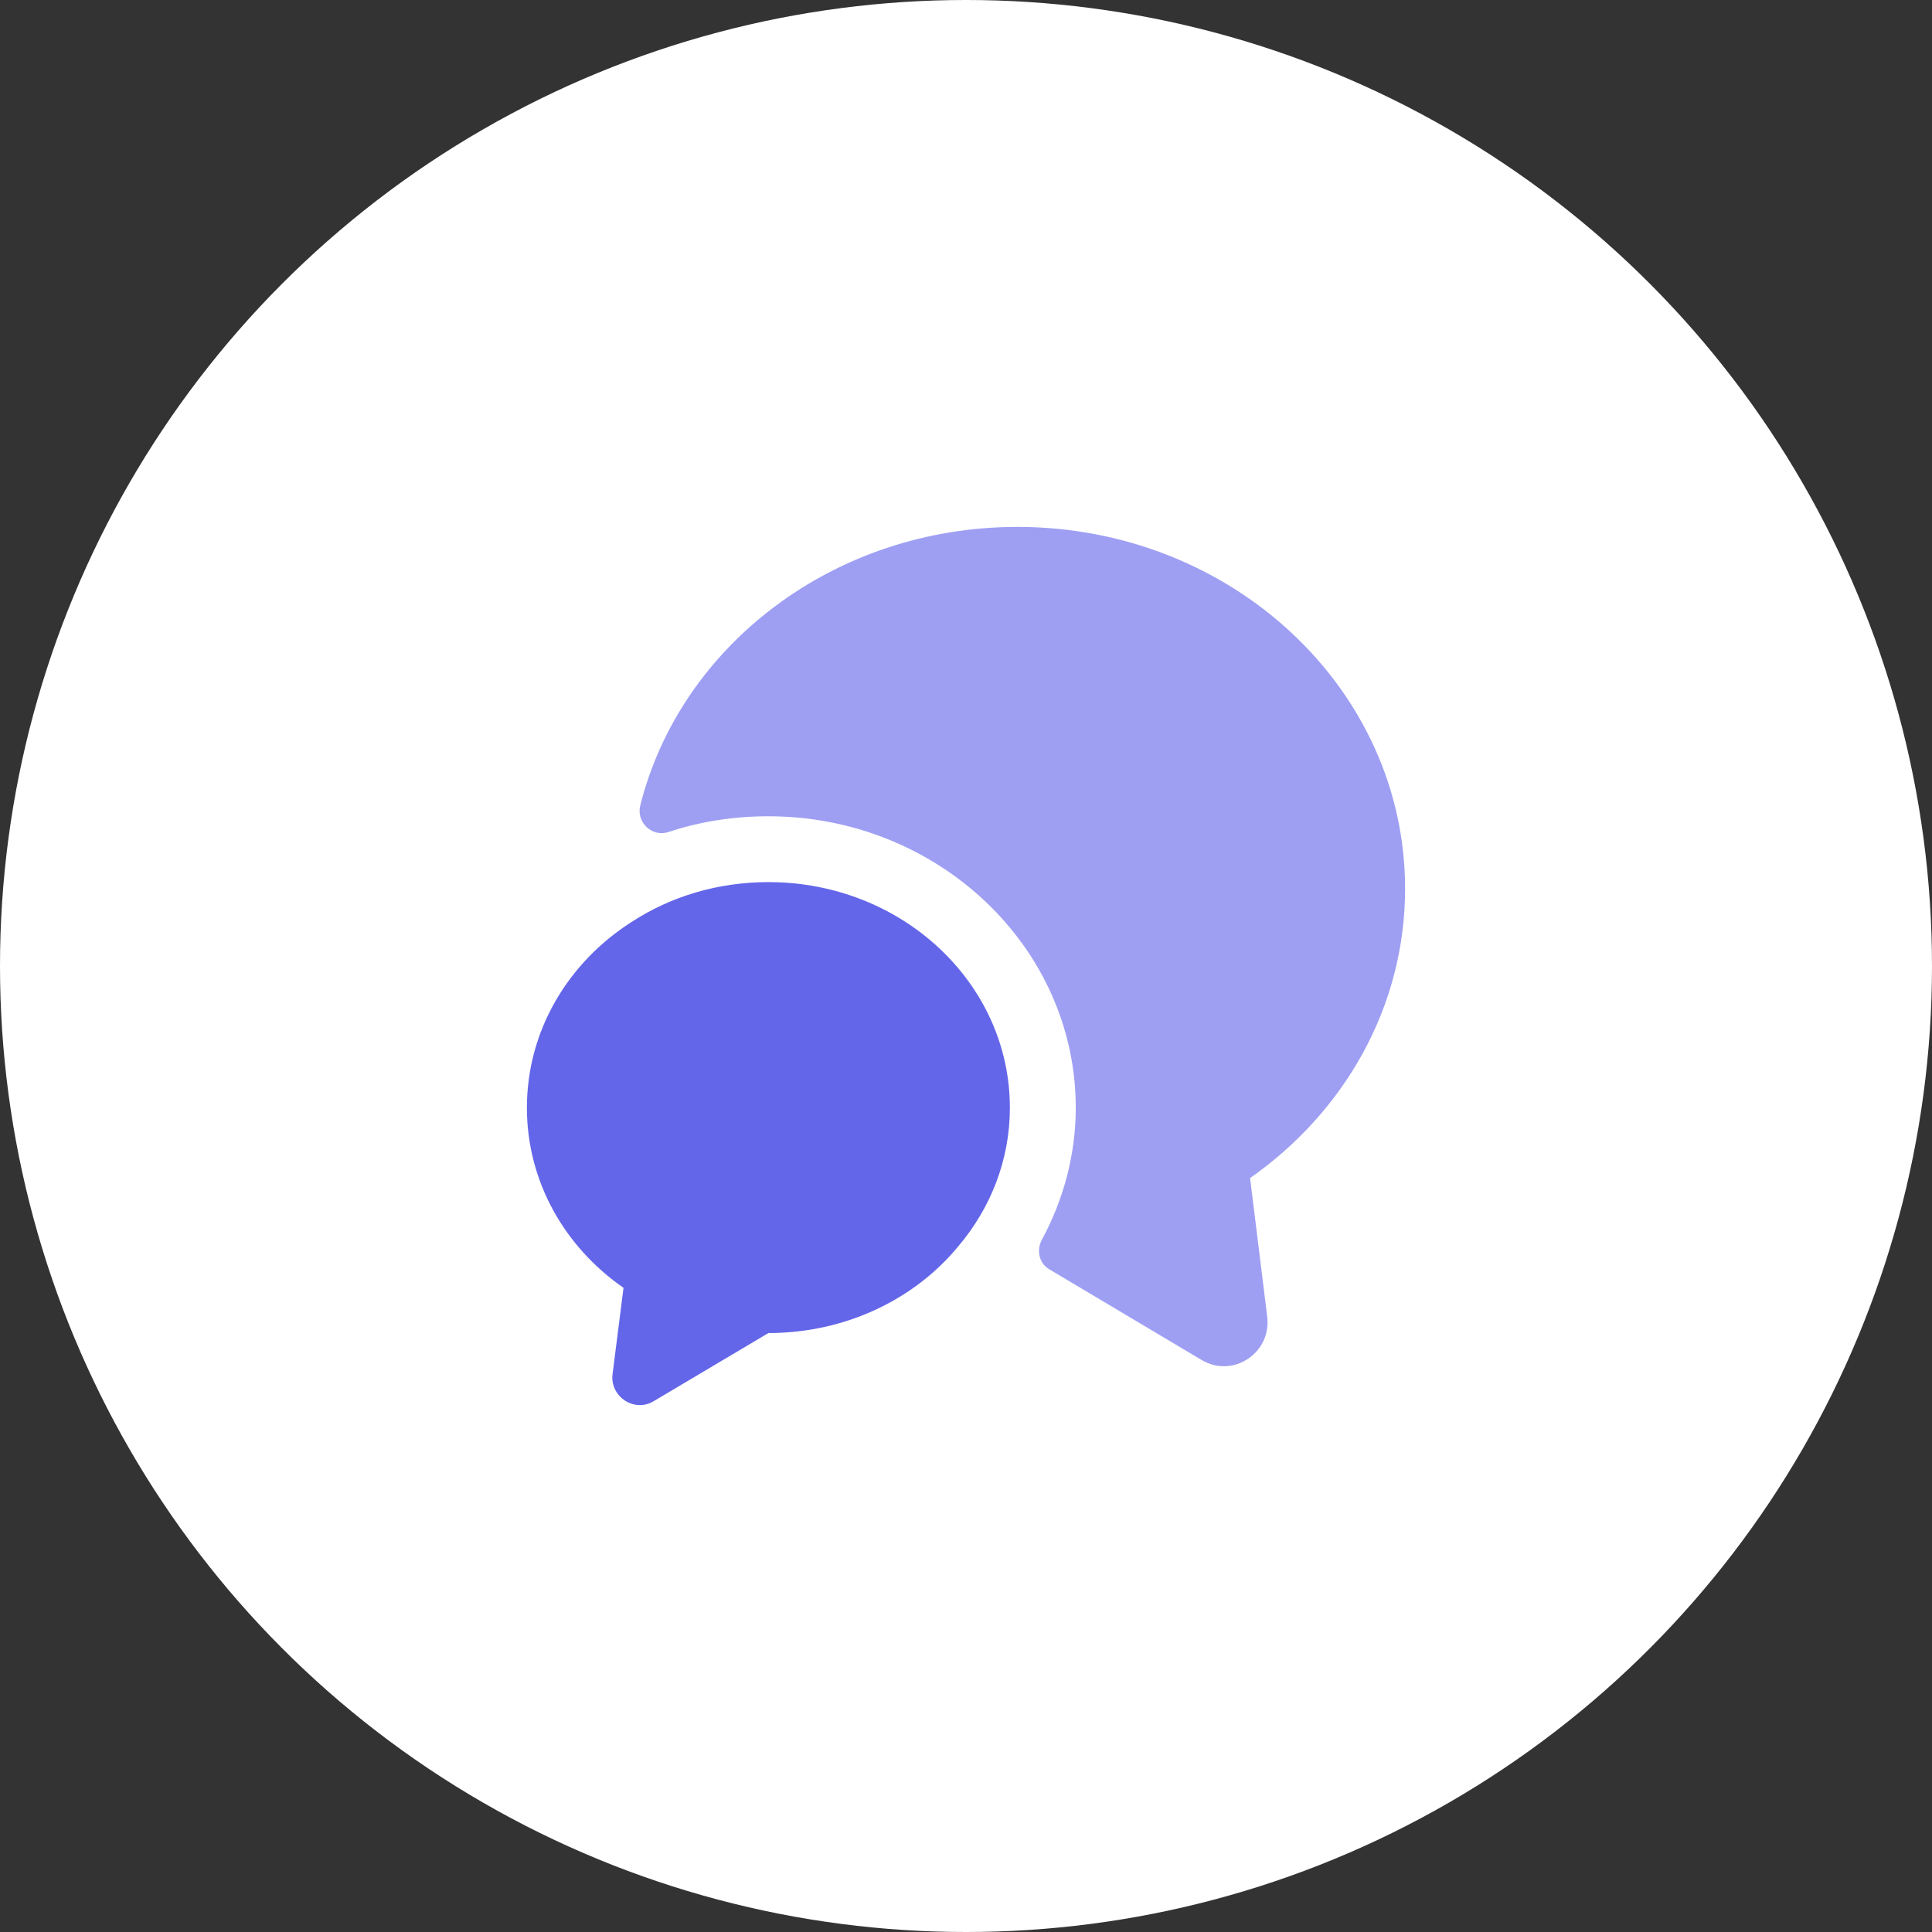 <svg width="66" height="66" viewBox="0 0 66 66" fill="none" xmlns="http://www.w3.org/2000/svg">
<rect x="0" y="0" width="66" height="66" fill="#333333" stroke="none"/>
<circle cx="33" cy="33" r="33" fill="white"/>
<path d="M34.755 18C42.075 18 48 23.535 48 30.36C48 34.41 45.915 37.994 42.705 40.244L43.29 44.984C43.44 46.229 42.105 47.099 41.04 46.454L35.85 43.364C35.49 43.154 35.4 42.704 35.595 42.344C36.345 40.964 36.75 39.404 36.75 37.844C36.75 32.355 32.04 27.885 26.25 27.885C25.065 27.885 23.91 28.065 22.83 28.425C22.275 28.605 21.735 28.095 21.87 27.525C23.235 22.065 28.485 18 34.755 18Z" fill="#9E9FF3"/>
<path d="M26.25 30.134C30.81 30.134 34.499 33.584 34.499 37.844C34.499 39.629 33.84 41.279 32.73 42.584C31.245 44.384 28.89 45.539 26.25 45.539L22.335 47.864C21.675 48.269 20.835 47.714 20.925 46.949L21.3 43.994C19.29 42.599 18 40.364 18 37.844C18 35.204 19.41 32.879 21.57 31.499C22.905 30.629 24.51 30.134 26.25 30.134Z" fill="#6466E9"/>
</svg>
